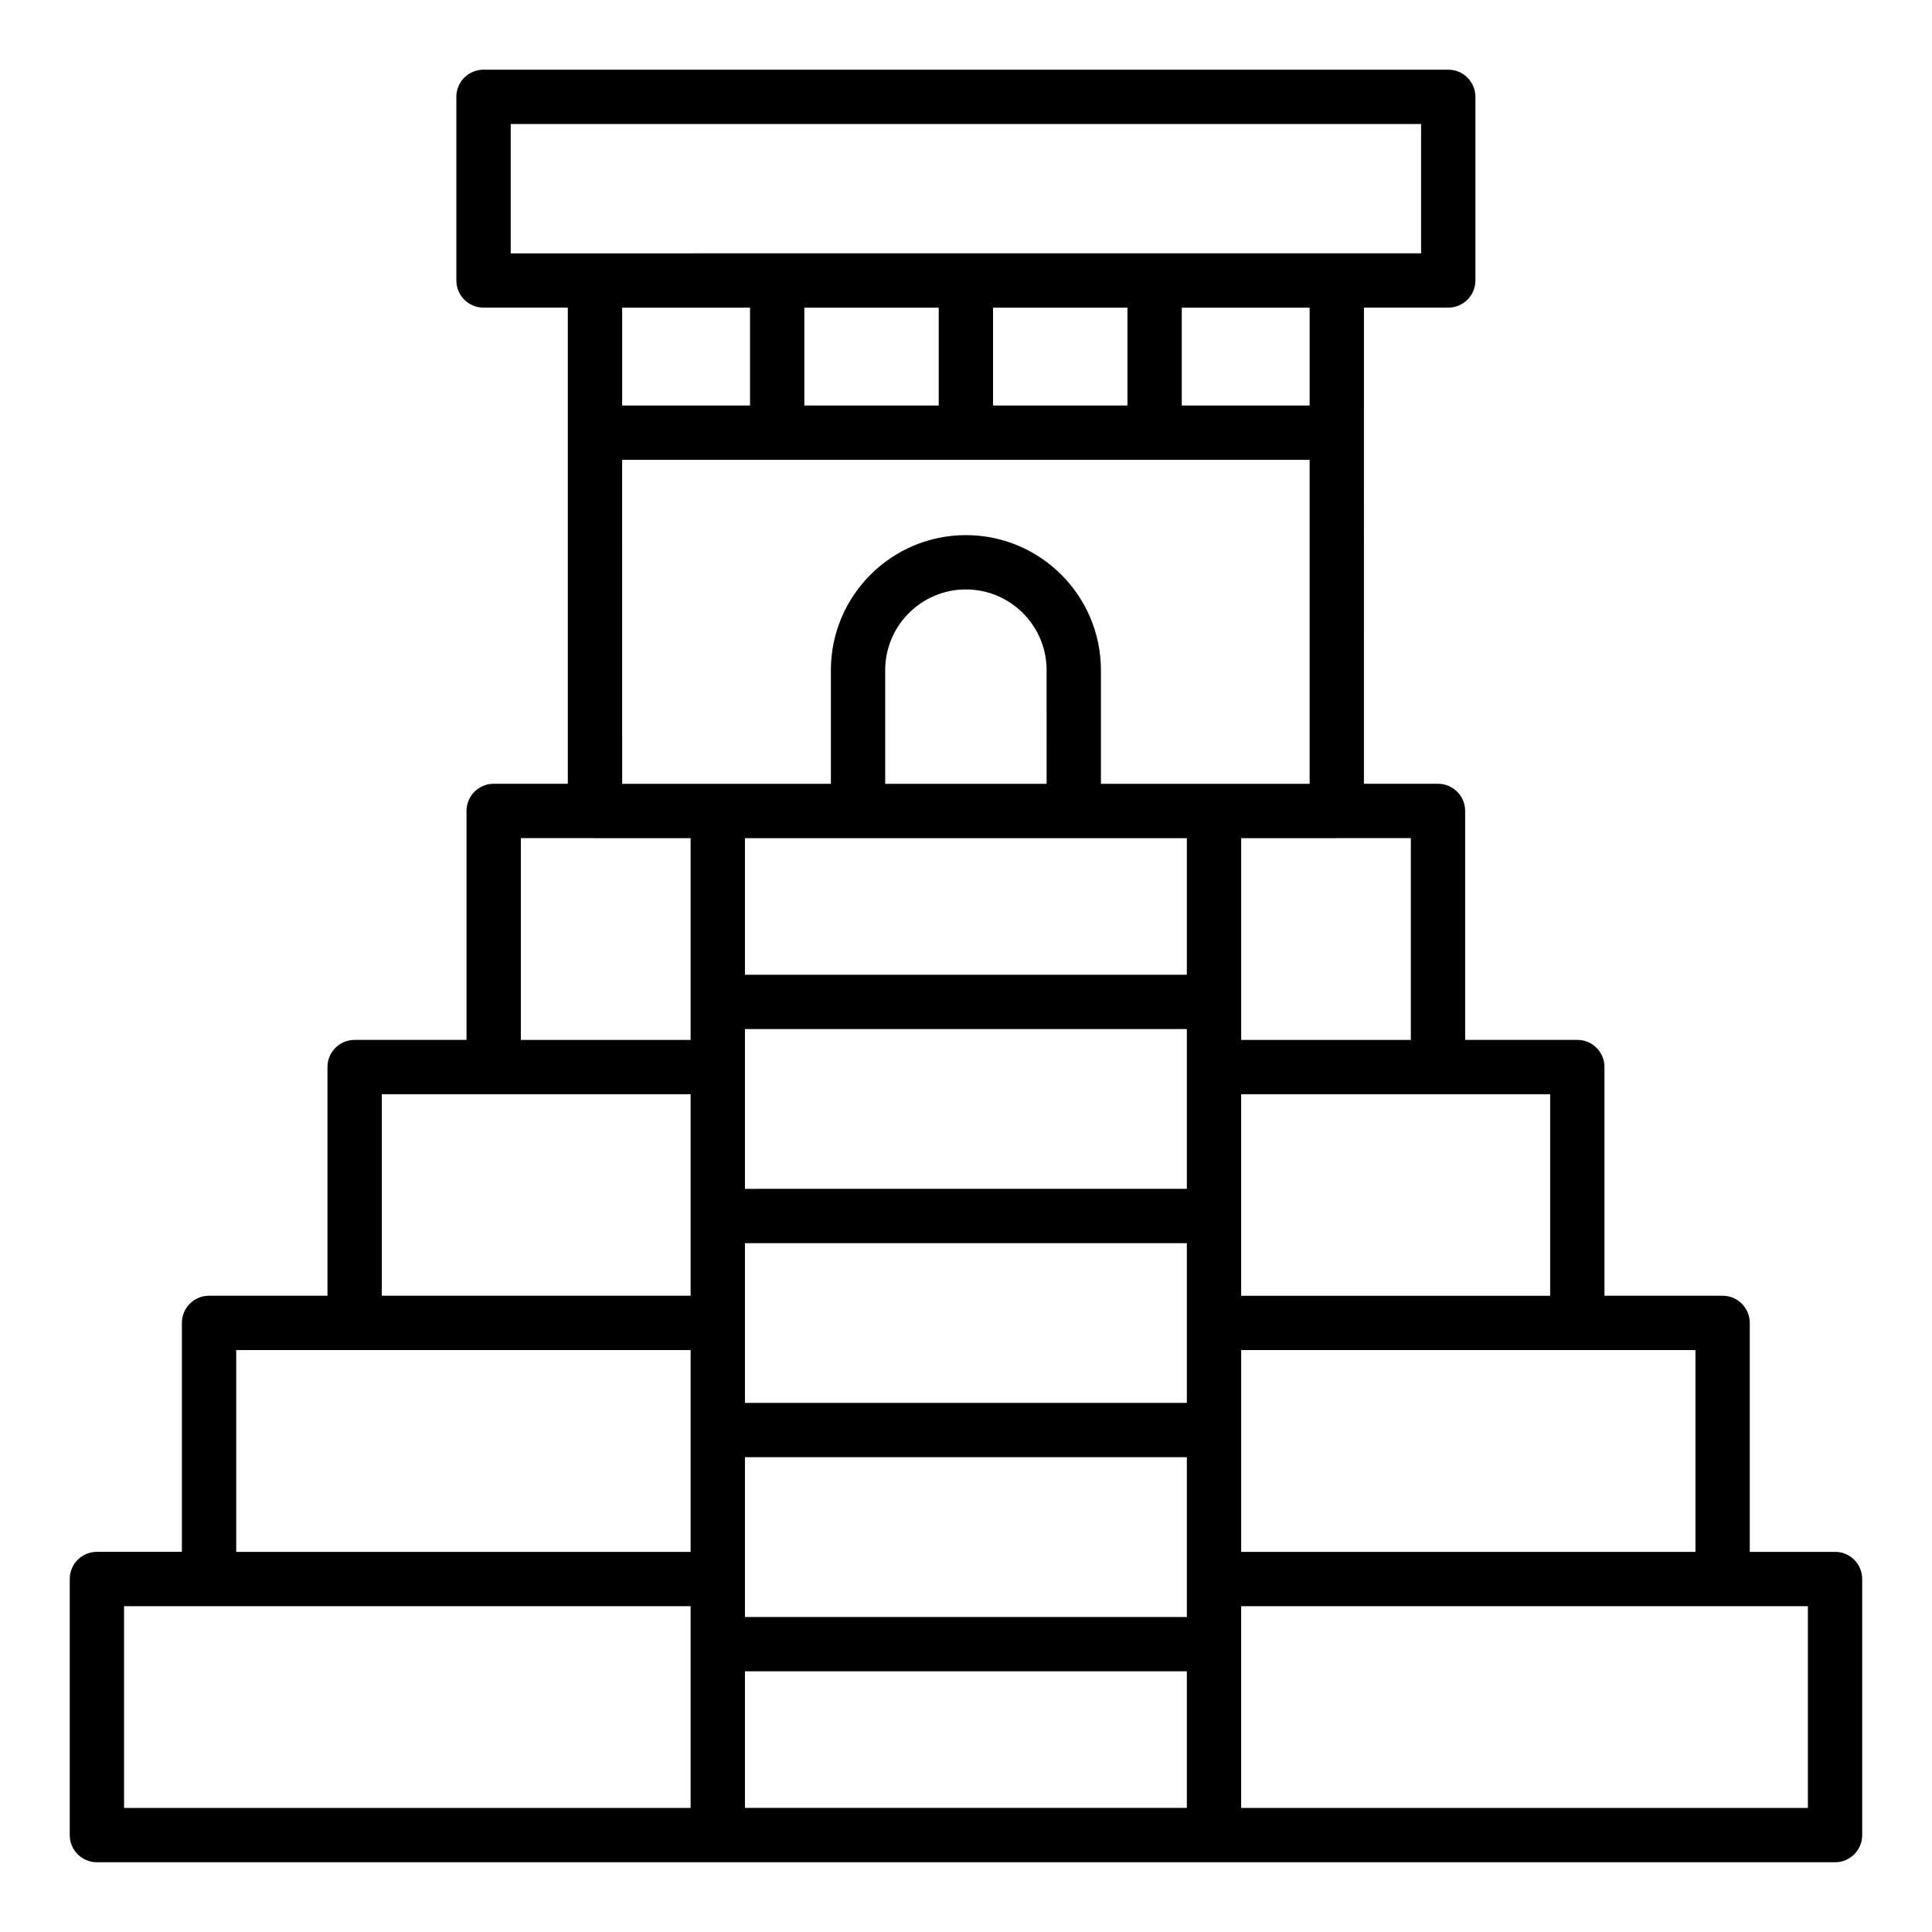<?xml version="1.0" encoding="UTF-8"?>
<!-- Uploaded to: ICON Repo, www.iconrepo.com, Generator: ICON Repo Mixer Tools -->
<svg fill="#000000" width="800px" height="800px" version="1.1" viewBox="144 144 512 512" xmlns="http://www.w3.org/2000/svg">
 <path d="m630.31 555.26h-22.602v-60.68c0-3.977-3.223-7.199-7.199-7.199h-31.309v-60.602c0-3.977-3.223-7.199-7.199-7.199h-29.723v-60.672c0-3.977-3.223-7.199-7.199-7.199h-19.625l0.004-126.18h22.34c3.977 0 7.199-3.219 7.199-7.199v-48.664c0-3.977-3.223-7.199-7.199-7.199h-255.66c-3.977 0-7.199 3.219-7.199 7.199v48.664c0 3.977 3.223 7.199 7.199 7.199h22.34v126.18h-19.648c-3.977 0-7.199 3.219-7.199 7.199v60.672h-29.648c-3.977 0-7.199 3.219-7.199 7.199v60.602l-31.379-0.004c-3.977 0-7.199 3.219-7.199 7.199v60.68l-22.523-0.004c-3.977 0-7.199 3.219-7.199 7.199v67.867c0 3.977 3.223 7.199 7.199 7.199h460.62c3.977 0 7.199-3.219 7.199-7.199v-67.867c-0.004-3.981-3.227-7.199-7.199-7.199zm-36.996 0h-120.39v-53.48h120.39zm-171.95-203.54h-42.777v-30.125c0-11.793 9.594-21.387 21.387-21.387 11.793 0 21.387 9.594 21.387 21.387zm-49.977 14.41h87.141v36.191l-117.11-0.004v-36.191zm87.141 128.37c0 0.031-0.016 0.055-0.016 0.086s0.016 0.055 0.016 0.086v21.109l-117.11 0.004v-42.332h117.11zm0-67.797c0 0.031-0.016 0.055-0.016 0.086s0.016 0.055 0.016 0.086v32.18l-117.11 0.004v-42.34h117.11zm-117.11 160.21h117.11v36.191h-117.11zm117.11-24.539c0 0.031-0.016 0.055-0.016 0.086s0.016 0.055 0.016 0.086v9.973h-117.11v-42.34h117.11zm96.281-74.984h-81.887v-53.402h81.887zm-36.918-67.801h-44.965v-53.461h25.34c0.023 0 0.047-0.012 0.07-0.016h19.555zm-26.824-168.12h-33.887v-25.934h33.887zm-83.895 0v-25.934h35.613v25.934zm-50.008 0v-25.934h35.613v25.934zm-77.82-74.602h241.26v34.27h-22.34l-196.58 0.004h-22.34zm63.426 48.668v25.934h-33.887v-25.934zm-33.891 40.328h182.19v85.855h-55.312v-30.125c0-19.73-16.055-35.781-35.781-35.781-19.73 0-35.781 16.055-35.781 35.781v30.125h-55.312zm-26.844 100.25h19.578c0.023 0 0.047 0.016 0.07 0.016h25.34v53.461h-44.988zm-36.848 67.867h81.836v53.402l-81.836 0.004zm-38.582 67.801h120.42v53.48h-120.42zm-29.723 67.875h150.14v53.473h-150.14zm446.23 53.473h-150.19v-53.473h150.19z"/>
</svg>